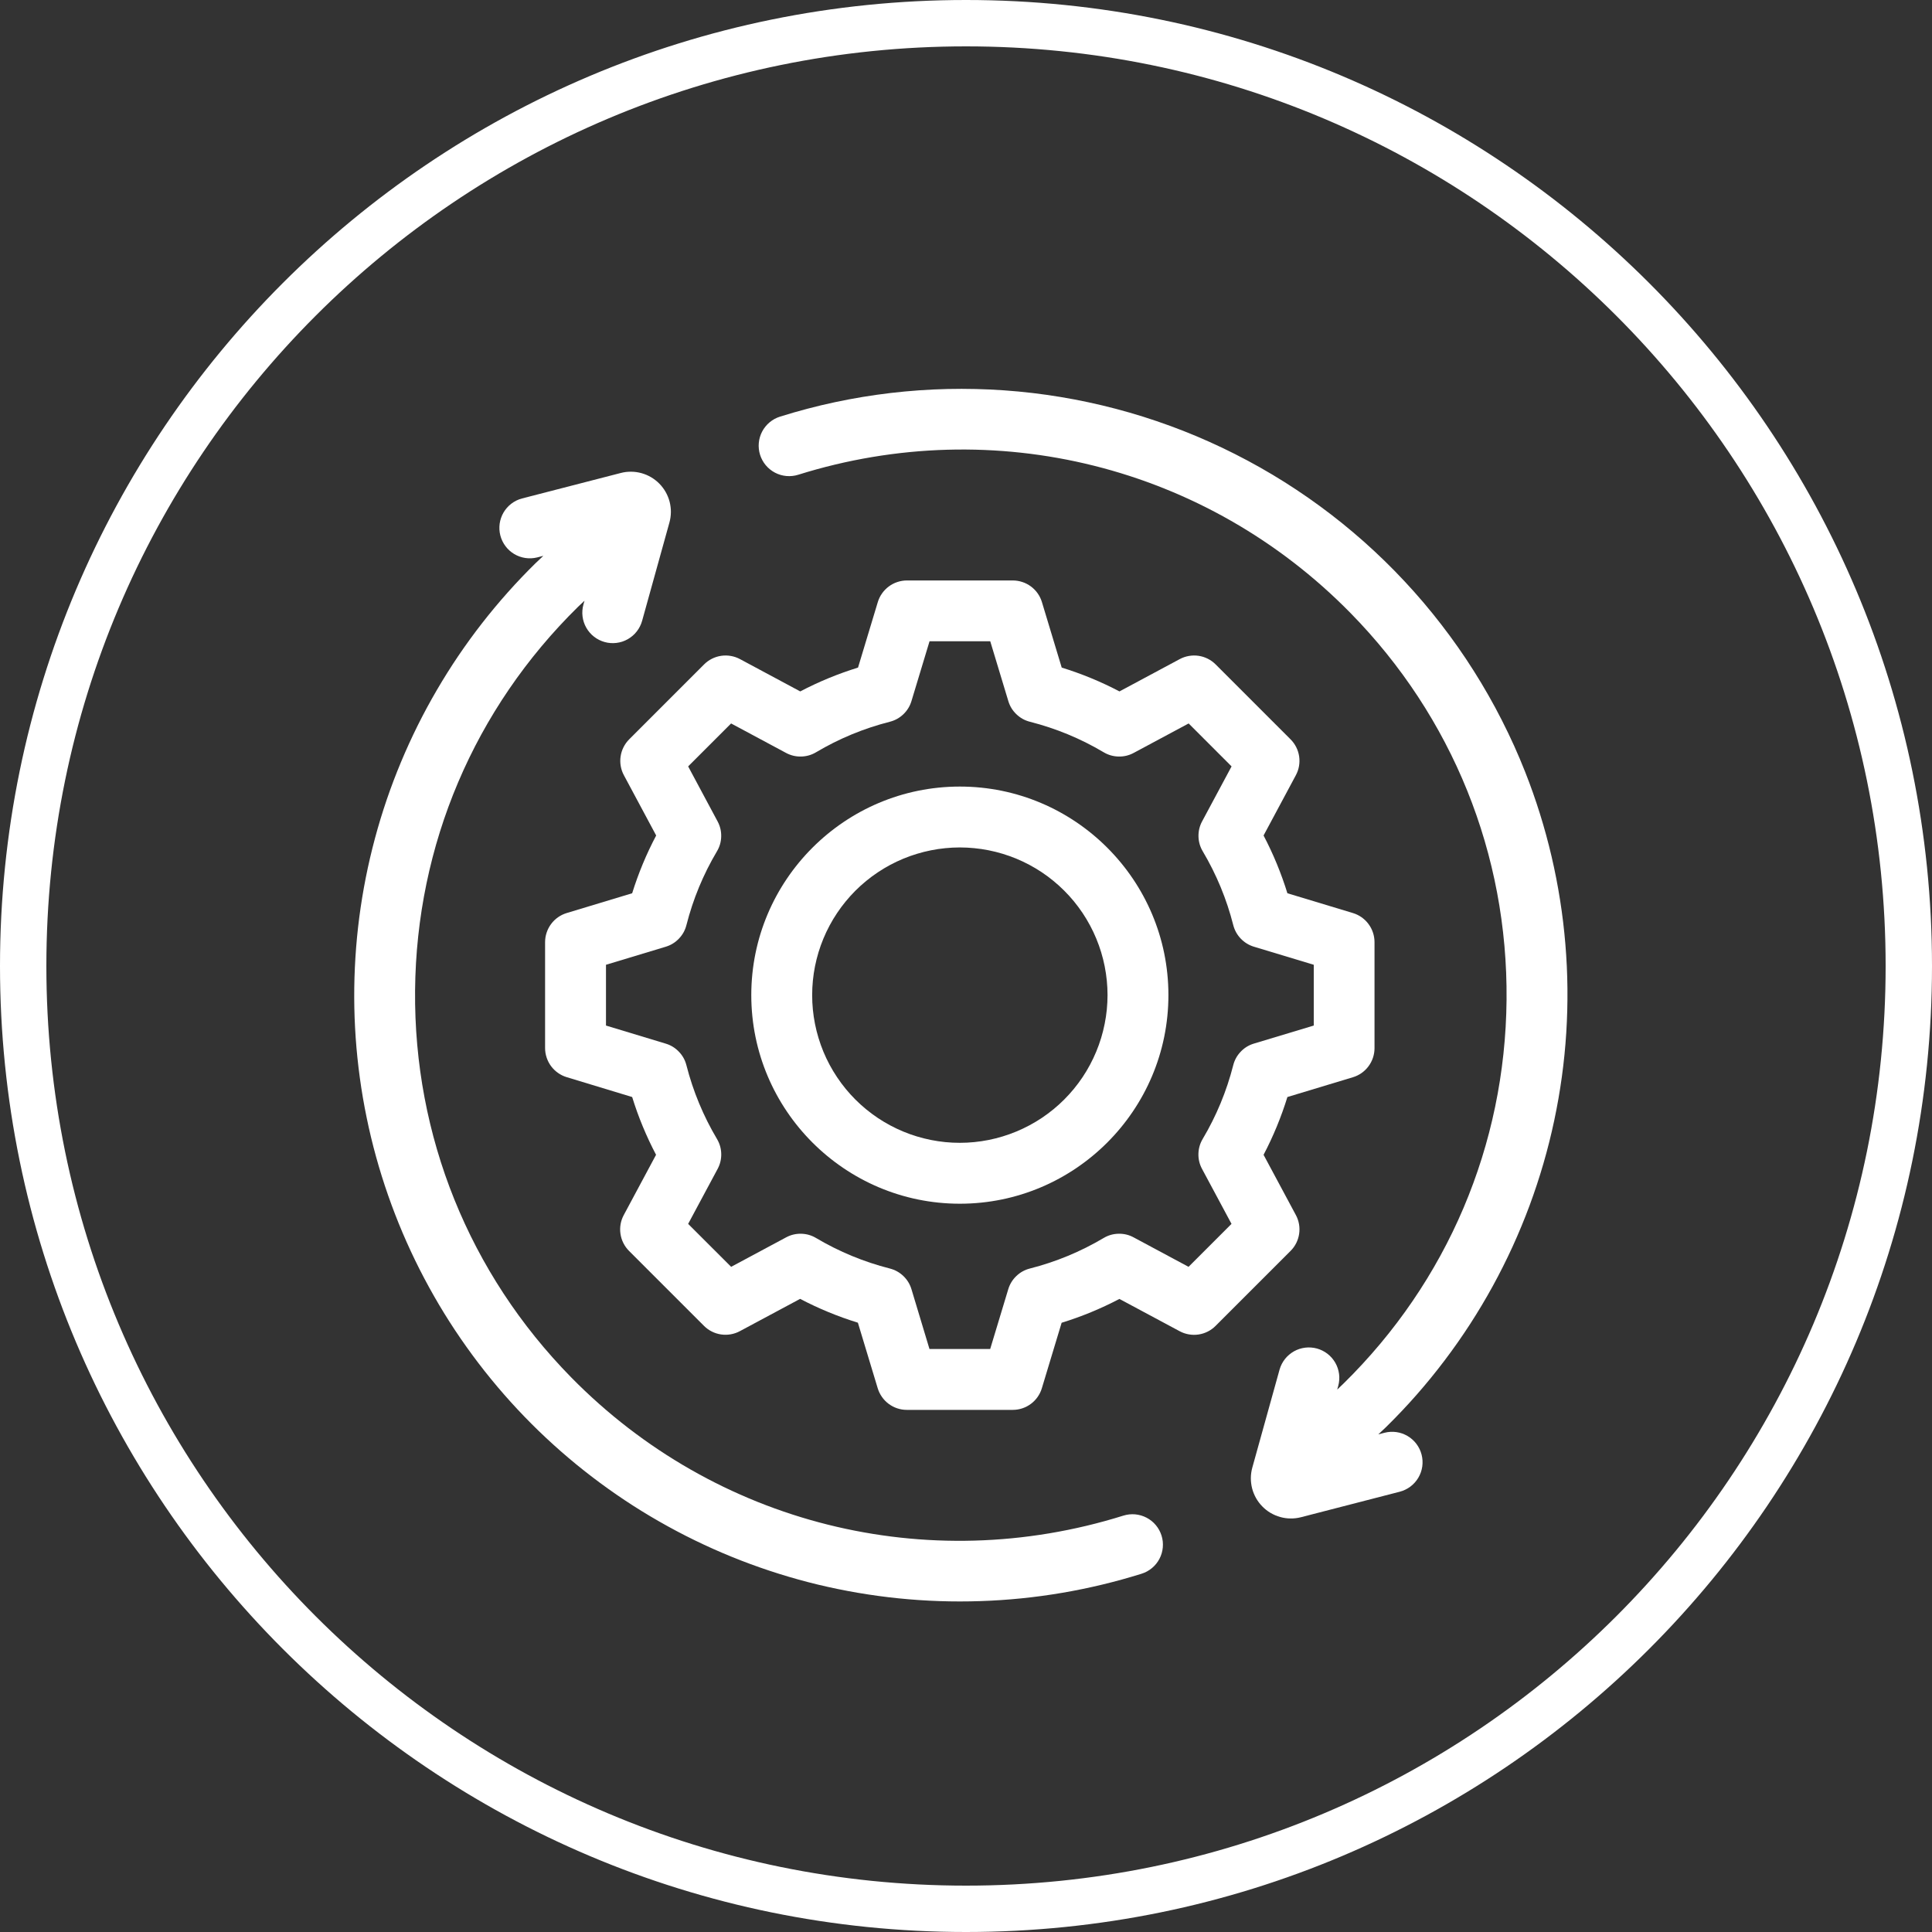 <svg xmlns="http://www.w3.org/2000/svg" xmlns:xlink="http://www.w3.org/1999/xlink" width="500" zoomAndPan="magnify" viewBox="0 0 375 375" height="500" preserveAspectRatio="xMidYMid meet" version="1.0"><rect x="0" y="0" width="375" height="375" fill="#333333" stroke="none"/><defs><clipPath id="9e42d3c786"><path d="M 187.5 0 C 83.945 0 0 83.945 0 187.5 C 0 291.055 83.945 375 187.5 375 C 291.055 375 375 291.055 375 187.5 C 375 83.945 291.055 0 187.5 0 Z M 187.5 0 " clip-rule="nonzero"/></clipPath></defs><g clip-path="url(#9e42d3c786)"><path stroke-linecap="butt" transform="matrix(0.75, 0, 0, 0.75, 0, 0)" fill="none" stroke-linejoin="miter" d="M 250 0 C 111.927 0 -0 111.927 -0 250 C -0 388.073 111.927 500 250 500 C 388.073 500 500 388.073 500 250 C 500 111.927 388.073 0 250 0 Z M 250 0 " stroke="#ffffff" stroke-width="24" stroke-opacity="1" stroke-miterlimit="4"/></g><path fill="#ffffff" d="M 251.527 235.84 L 245.258 224.148 C 247.145 220.551 248.684 216.812 249.883 212.934 L 262.59 209.094 C 263.199 208.914 263.762 208.637 264.281 208.273 C 264.797 207.91 265.246 207.473 265.625 206.965 C 266.004 206.453 266.293 205.898 266.492 205.297 C 266.691 204.695 266.793 204.078 266.793 203.441 L 266.793 182.871 C 266.793 182.238 266.691 181.617 266.492 181.016 C 266.293 180.414 266.004 179.859 265.625 179.352 C 265.246 178.84 264.797 178.406 264.281 178.039 C 263.762 177.676 263.199 177.402 262.59 177.219 L 249.883 173.379 C 248.684 169.5 247.145 165.762 245.258 162.168 L 251.523 150.473 C 251.824 149.914 252.027 149.324 252.137 148.699 C 252.246 148.074 252.254 147.445 252.164 146.82 C 252.07 146.191 251.883 145.594 251.598 145.027 C 251.312 144.461 250.945 143.953 250.496 143.504 L 235.953 128.961 C 235.504 128.512 234.996 128.145 234.43 127.859 C 233.863 127.574 233.266 127.387 232.641 127.293 C 232.012 127.203 231.387 127.211 230.762 127.32 C 230.137 127.43 229.543 127.633 228.984 127.934 L 217.289 134.203 C 213.695 132.316 209.957 130.777 206.078 129.578 L 202.238 116.871 C 202.055 116.262 201.781 115.699 201.418 115.18 C 201.055 114.664 200.617 114.215 200.109 113.836 C 199.598 113.457 199.043 113.168 198.441 112.969 C 197.84 112.77 197.223 112.668 196.586 112.668 L 176.031 112.668 C 175.398 112.668 174.781 112.77 174.18 112.969 C 173.578 113.168 173.02 113.457 172.512 113.836 C 172.004 114.215 171.566 114.664 171.203 115.18 C 170.836 115.699 170.562 116.262 170.379 116.871 L 166.543 129.578 C 162.664 130.777 158.926 132.316 155.328 134.203 L 143.637 127.934 C 143.078 127.633 142.484 127.43 141.859 127.32 C 141.234 127.211 140.609 127.203 139.98 127.293 C 139.352 127.387 138.758 127.574 138.188 127.859 C 137.621 128.145 137.113 128.512 136.664 128.961 L 122.125 143.504 C 121.676 143.953 121.312 144.461 121.027 145.027 C 120.742 145.594 120.551 146.191 120.461 146.82 C 120.367 147.445 120.375 148.074 120.484 148.699 C 120.594 149.324 120.797 149.914 121.098 150.473 L 127.363 162.168 C 125.465 165.762 123.91 169.5 122.703 173.379 L 110 177.219 C 109.395 177.402 108.832 177.676 108.312 178.039 C 107.793 178.406 107.344 178.84 106.969 179.352 C 106.59 179.859 106.301 180.414 106.102 181.016 C 105.902 181.617 105.801 182.238 105.801 182.871 L 105.801 203.426 C 105.801 204.059 105.902 204.676 106.102 205.277 C 106.301 205.883 106.59 206.438 106.965 206.945 C 107.344 207.453 107.793 207.891 108.312 208.254 C 108.832 208.621 109.395 208.895 110 209.078 L 122.703 212.934 C 123.902 216.812 125.449 220.547 127.34 224.145 L 121.074 235.836 C 120.773 236.395 120.566 236.988 120.457 237.613 C 120.348 238.238 120.34 238.863 120.434 239.492 C 120.527 240.121 120.715 240.719 121 241.285 C 121.285 241.852 121.652 242.359 122.102 242.809 L 136.641 257.348 C 137.09 257.797 137.598 258.164 138.164 258.449 C 138.73 258.734 139.328 258.922 139.957 259.016 C 140.582 259.105 141.211 259.098 141.836 258.988 C 142.461 258.879 143.051 258.676 143.609 258.375 L 155.305 252.109 C 158.898 253.996 162.637 255.535 166.516 256.734 L 170.363 269.457 C 170.547 270.062 170.82 270.625 171.188 271.145 C 171.551 271.664 171.988 272.113 172.496 272.492 C 173.008 272.871 173.562 273.16 174.164 273.359 C 174.766 273.559 175.383 273.656 176.016 273.656 L 196.57 273.656 C 197.207 273.656 197.824 273.559 198.426 273.359 C 199.027 273.16 199.582 272.871 200.094 272.492 C 200.602 272.113 201.039 271.664 201.402 271.145 C 201.766 270.625 202.043 270.062 202.223 269.457 L 206.062 256.746 C 209.941 255.551 213.68 254.008 217.277 252.121 L 228.969 258.387 C 229.527 258.688 230.121 258.891 230.746 259 C 231.371 259.109 231.996 259.121 232.625 259.027 C 233.25 258.934 233.848 258.746 234.414 258.461 C 234.984 258.176 235.492 257.809 235.938 257.359 L 250.48 242.82 C 250.934 242.371 251.301 241.863 251.59 241.297 C 251.875 240.73 252.066 240.133 252.16 239.504 C 252.254 238.875 252.25 238.246 252.141 237.621 C 252.031 236.992 251.828 236.398 251.527 235.84 Z M 239.367 206.766 C 238.078 211.82 236.102 216.59 233.438 221.074 C 232.91 221.965 232.637 222.926 232.613 223.961 C 232.59 224.996 232.824 225.969 233.312 226.879 L 239.035 237.555 L 230.699 245.891 L 220.027 240.168 C 219.117 239.676 218.141 239.445 217.109 239.469 C 216.074 239.488 215.109 239.766 214.219 240.293 C 209.73 242.953 204.957 244.93 199.898 246.219 C 198.898 246.473 198.023 246.957 197.273 247.676 C 196.527 248.391 196.004 249.242 195.703 250.234 L 192.195 261.84 L 180.41 261.84 L 176.914 250.234 C 176.613 249.246 176.09 248.391 175.344 247.676 C 174.598 246.961 173.723 246.477 172.719 246.219 C 167.66 244.93 162.887 242.957 158.398 240.297 C 157.508 239.766 156.543 239.492 155.512 239.469 C 154.477 239.445 153.504 239.68 152.59 240.168 L 141.914 245.891 L 133.57 237.555 L 139.293 226.879 C 139.781 225.969 140.012 224.996 139.992 223.961 C 139.969 222.926 139.695 221.965 139.164 221.074 C 136.504 216.59 134.527 211.82 133.234 206.766 C 132.98 205.762 132.496 204.887 131.777 204.141 C 131.062 203.391 130.211 202.867 129.219 202.57 L 117.621 199.059 L 117.621 187.262 L 129.227 183.758 C 130.215 183.457 131.066 182.934 131.781 182.184 C 132.496 181.438 132.98 180.562 133.234 179.562 C 134.523 174.504 136.496 169.73 139.16 165.238 C 139.688 164.352 139.965 163.387 139.984 162.352 C 140.008 161.32 139.773 160.344 139.285 159.434 L 133.57 148.758 L 141.906 140.422 L 152.578 146.145 C 153.492 146.633 154.465 146.867 155.5 146.844 C 156.535 146.82 157.496 146.547 158.387 146.02 C 162.875 143.355 167.648 141.383 172.707 140.094 C 173.711 139.84 174.59 139.355 175.34 138.641 C 176.09 137.922 176.613 137.07 176.914 136.078 L 180.422 124.473 L 192.207 124.473 L 195.715 136.078 C 196.012 137.07 196.535 137.922 197.285 138.637 C 198.031 139.352 198.906 139.84 199.91 140.094 C 204.969 141.383 209.742 143.355 214.23 146.02 C 215.121 146.547 216.082 146.82 217.117 146.844 C 218.152 146.867 219.125 146.633 220.039 146.145 L 230.715 140.422 L 239.047 148.758 L 233.324 159.434 C 232.836 160.344 232.605 161.32 232.625 162.352 C 232.648 163.387 232.926 164.352 233.453 165.238 C 236.113 169.73 238.09 174.504 239.375 179.562 C 239.633 180.562 240.117 181.438 240.832 182.188 C 241.551 182.934 242.402 183.457 243.395 183.758 L 255 187.262 L 255 199.059 L 243.383 202.559 C 242.391 202.855 241.535 203.383 240.82 204.133 C 240.105 204.883 239.621 205.762 239.367 206.766 Z M 239.367 206.766 " fill-opacity="1" fill-rule="nonzero"/><path fill="#ffffff" d="M 186.305 152.672 C 163.98 152.672 145.824 170.832 145.824 193.148 C 145.824 215.461 163.98 233.641 186.305 233.641 C 208.629 233.641 226.789 215.48 226.789 193.148 C 226.789 170.816 208.629 152.672 186.305 152.672 Z M 186.305 221.82 C 185.367 221.82 184.43 221.777 183.496 221.684 C 182.562 221.59 181.633 221.453 180.711 221.27 C 179.793 221.086 178.883 220.859 177.984 220.586 C 177.086 220.316 176.203 220 175.336 219.641 C 174.469 219.281 173.621 218.879 172.793 218.438 C 171.965 217.996 171.16 217.512 170.379 216.992 C 169.598 216.469 168.848 215.91 168.121 215.316 C 167.395 214.719 166.699 214.09 166.035 213.426 C 165.371 212.762 164.742 212.066 164.148 211.344 C 163.551 210.617 162.992 209.863 162.473 209.082 C 161.949 208.301 161.469 207.5 161.023 206.672 C 160.582 205.844 160.18 204.996 159.82 204.129 C 159.461 203.262 159.148 202.379 158.875 201.48 C 158.602 200.582 158.375 199.672 158.191 198.75 C 158.008 197.828 157.871 196.902 157.777 195.969 C 157.684 195.035 157.641 194.098 157.641 193.156 C 157.641 192.219 157.684 191.281 157.777 190.348 C 157.867 189.414 158.008 188.488 158.188 187.566 C 158.371 186.645 158.602 185.734 158.871 184.836 C 159.145 183.938 159.461 183.055 159.82 182.188 C 160.18 181.32 160.578 180.473 161.023 179.645 C 161.465 178.816 161.945 178.012 162.469 177.234 C 162.988 176.453 163.547 175.699 164.145 174.973 C 164.738 174.246 165.367 173.551 166.031 172.887 C 166.695 172.223 167.391 171.594 168.117 171 C 168.844 170.402 169.594 169.844 170.375 169.324 C 171.156 168.801 171.961 168.32 172.789 167.875 C 173.617 167.434 174.465 167.031 175.332 166.672 C 176.199 166.312 177.082 165.996 177.98 165.727 C 178.879 165.453 179.785 165.227 180.707 165.043 C 181.629 164.859 182.555 164.719 183.492 164.629 C 184.426 164.535 185.359 164.488 186.301 164.488 C 187.238 164.488 188.176 164.535 189.109 164.629 C 190.043 164.719 190.973 164.855 191.891 165.039 C 192.812 165.223 193.723 165.449 194.621 165.723 C 195.52 165.996 196.402 166.309 197.27 166.668 C 198.137 167.027 198.984 167.43 199.812 167.871 C 200.641 168.312 201.445 168.797 202.227 169.316 C 203.008 169.84 203.762 170.398 204.484 170.992 C 205.211 171.59 205.906 172.219 206.57 172.883 C 207.234 173.543 207.863 174.238 208.461 174.965 C 209.055 175.691 209.613 176.445 210.137 177.223 C 210.656 178.004 211.141 178.809 211.582 179.637 C 212.027 180.465 212.426 181.312 212.785 182.18 C 213.145 183.047 213.461 183.93 213.734 184.828 C 214.008 185.727 214.234 186.637 214.418 187.555 C 214.602 188.477 214.738 189.402 214.832 190.34 C 214.926 191.273 214.969 192.211 214.973 193.148 C 214.969 194.086 214.922 195.023 214.832 195.957 C 214.738 196.891 214.598 197.82 214.414 198.738 C 214.23 199.66 214.004 200.57 213.73 201.469 C 213.457 202.367 213.141 203.246 212.781 204.113 C 212.422 204.98 212.02 205.828 211.578 206.656 C 211.137 207.484 210.652 208.289 210.133 209.07 C 209.609 209.852 209.051 210.602 208.457 211.328 C 207.859 212.055 207.23 212.75 206.566 213.414 C 205.902 214.078 205.211 214.707 204.484 215.301 C 203.758 215.898 203.004 216.457 202.227 216.98 C 201.445 217.5 200.641 217.984 199.812 218.426 C 198.984 218.867 198.137 219.27 197.273 219.629 C 196.406 219.988 195.523 220.305 194.625 220.578 C 193.727 220.852 192.816 221.082 191.895 221.266 C 190.977 221.449 190.047 221.586 189.113 221.68 C 188.18 221.773 187.242 221.82 186.305 221.82 Z M 186.305 221.82 " fill-opacity="1" fill-rule="nonzero"/><path fill="#ffffff" d="M 218.051 294.18 C 179.906 306.125 138.832 295.832 110.855 267.336 C 91.062 247.168 80.309 220.5 80.566 192.246 C 80.82 163.992 92.066 137.562 112.207 117.773 L 113.449 116.602 L 113.242 117.344 C 113.137 117.715 113.07 118.098 113.043 118.484 C 113.012 118.871 113.023 119.258 113.07 119.641 C 113.117 120.027 113.203 120.402 113.324 120.773 C 113.445 121.141 113.602 121.492 113.793 121.832 C 113.984 122.168 114.203 122.484 114.457 122.777 C 114.711 123.074 114.988 123.34 115.297 123.578 C 115.602 123.816 115.926 124.023 116.273 124.199 C 116.621 124.375 116.98 124.512 117.355 124.617 C 117.727 124.723 118.109 124.789 118.496 124.816 C 118.883 124.848 119.27 124.836 119.652 124.789 C 120.039 124.742 120.414 124.66 120.785 124.539 C 121.152 124.418 121.504 124.262 121.844 124.07 C 122.18 123.879 122.496 123.656 122.793 123.402 C 123.086 123.152 123.352 122.871 123.59 122.566 C 123.832 122.262 124.039 121.934 124.211 121.59 C 124.387 121.242 124.527 120.883 124.633 120.508 L 129.934 101.422 C 130.023 101.094 130.094 100.762 130.141 100.426 C 130.188 100.09 130.215 99.75 130.219 99.41 C 130.223 99.07 130.203 98.734 130.16 98.395 C 130.121 98.059 130.055 97.723 129.973 97.395 C 129.887 97.066 129.781 96.742 129.652 96.43 C 129.527 96.113 129.379 95.809 129.211 95.512 C 129.043 95.215 128.859 94.93 128.652 94.66 C 128.449 94.387 128.227 94.129 127.988 93.887 C 127.75 93.645 127.5 93.418 127.23 93.211 C 126.961 93 126.684 92.809 126.391 92.637 C 126.098 92.465 125.793 92.309 125.48 92.176 C 125.168 92.043 124.848 91.934 124.52 91.84 C 124.191 91.75 123.859 91.68 123.523 91.633 C 123.188 91.586 122.848 91.559 122.508 91.559 C 122.168 91.555 121.828 91.574 121.492 91.613 C 121.156 91.656 120.82 91.719 120.492 91.805 L 101.312 96.754 C 100.938 96.852 100.578 96.988 100.234 97.156 C 99.887 97.328 99.559 97.527 99.254 97.762 C 98.945 97.996 98.668 98.258 98.41 98.547 C 98.156 98.836 97.93 99.148 97.734 99.48 C 97.539 99.812 97.379 100.164 97.254 100.527 C 97.129 100.891 97.039 101.266 96.984 101.648 C 96.934 102.031 96.918 102.414 96.938 102.797 C 96.961 103.184 97.02 103.562 97.117 103.938 C 97.215 104.309 97.344 104.672 97.512 105.02 C 97.68 105.367 97.879 105.695 98.109 106.004 C 98.34 106.312 98.598 106.598 98.887 106.855 C 99.172 107.113 99.48 107.34 99.812 107.539 C 100.145 107.734 100.492 107.898 100.855 108.027 C 101.219 108.156 101.594 108.25 101.973 108.305 C 102.355 108.363 102.738 108.383 103.125 108.363 C 103.508 108.344 103.891 108.289 104.266 108.195 L 105.461 107.887 L 104.051 109.223 L 103.969 109.297 C 102.109 111.125 100.309 113.012 98.574 114.961 C 96.84 116.906 95.168 118.91 93.566 120.969 C 91.965 123.023 90.434 125.133 88.969 127.293 C 87.508 129.453 86.121 131.66 84.805 133.914 C 83.488 136.164 82.25 138.457 81.086 140.793 C 79.926 143.129 78.84 145.5 77.836 147.906 C 76.832 150.312 75.906 152.75 75.062 155.219 C 74.223 157.688 73.461 160.18 72.785 162.699 C 72.109 165.219 71.516 167.758 71.008 170.312 C 70.5 172.871 70.078 175.445 69.738 178.031 C 69.402 180.617 69.152 183.211 68.988 185.816 C 68.824 188.418 68.746 191.023 68.754 193.633 C 68.762 196.238 68.859 198.844 69.039 201.445 C 69.223 204.047 69.492 206.641 69.848 209.227 C 70.199 211.809 70.641 214.379 71.168 216.934 C 71.691 219.488 72.301 222.023 72.996 224.535 C 73.691 227.051 74.469 229.539 75.328 232 C 76.188 234.465 77.129 236.895 78.148 239.297 C 79.172 241.695 80.27 244.059 81.449 246.387 C 82.629 248.711 83.883 250.996 85.211 253.242 C 86.543 255.484 87.945 257.68 89.422 259.828 C 90.902 261.98 92.445 264.078 94.062 266.125 C 95.68 268.172 97.363 270.164 99.109 272.098 C 100.859 274.035 102.672 275.91 104.543 277.723 C 106.418 279.539 108.352 281.289 110.34 282.973 C 112.328 284.66 114.375 286.277 116.473 287.828 C 118.57 289.379 120.715 290.855 122.91 292.266 C 125.105 293.672 127.348 295.004 129.633 296.262 C 131.918 297.523 134.242 298.703 136.602 299.805 C 138.965 300.91 141.363 301.934 143.797 302.879 C 146.227 303.824 148.688 304.684 151.176 305.465 C 153.664 306.246 156.176 306.945 158.711 307.559 C 163.875 308.801 169.102 309.695 174.391 310.234 C 179.676 310.773 184.977 310.953 190.285 310.773 C 195.598 310.598 200.875 310.066 206.113 309.176 C 211.352 308.285 216.508 307.047 221.578 305.461 C 221.949 305.344 222.305 305.195 222.645 305.008 C 222.984 304.82 223.305 304.605 223.602 304.355 C 223.902 304.105 224.172 303.832 224.414 303.531 C 224.66 303.227 224.871 302.906 225.051 302.562 C 225.23 302.219 225.375 301.859 225.484 301.488 C 225.594 301.113 225.664 300.734 225.699 300.348 C 225.734 299.961 225.73 299.574 225.691 299.191 C 225.648 298.805 225.57 298.426 225.453 298.055 C 225.336 297.688 225.188 297.332 225 296.988 C 224.816 296.648 224.598 296.328 224.348 296.031 C 224.102 295.734 223.824 295.465 223.523 295.219 C 223.219 294.977 222.898 294.766 222.555 294.586 C 222.211 294.406 221.852 294.262 221.48 294.152 C 221.105 294.043 220.727 293.969 220.34 293.934 C 219.953 293.902 219.57 293.902 219.184 293.945 C 218.797 293.988 218.418 294.066 218.051 294.18 Z M 218.051 294.18 " fill-opacity="1" fill-rule="nonzero"/><path fill="#ffffff" d="M 296.035 149.836 C 295.359 148.125 294.645 146.438 293.891 144.762 C 293.133 143.09 292.34 141.434 291.508 139.797 C 290.676 138.16 289.805 136.543 288.895 134.945 C 287.988 133.352 287.043 131.777 286.062 130.227 C 285.078 128.672 284.062 127.145 283.008 125.641 C 281.953 124.137 280.867 122.66 279.742 121.207 C 278.621 119.754 277.465 118.328 276.277 116.926 C 275.086 115.527 273.863 114.156 272.609 112.816 C 271.359 111.473 270.074 110.164 268.758 108.879 C 267.441 107.598 266.098 106.348 264.727 105.129 C 263.352 103.91 261.949 102.727 260.52 101.57 C 259.094 100.418 257.637 99.301 256.156 98.215 C 254.676 97.129 253.168 96.078 251.637 95.066 C 250.105 94.051 248.555 93.07 246.977 92.129 C 245.402 91.188 243.805 90.285 242.184 89.418 C 240.566 88.551 238.926 87.723 237.27 86.93 C 235.613 86.141 233.938 85.391 232.246 84.676 C 230.551 83.965 228.844 83.293 227.117 82.66 C 225.395 82.031 223.656 81.438 221.906 80.887 C 220.152 80.336 218.391 79.828 216.613 79.359 C 214.84 78.891 213.051 78.465 211.258 78.082 C 209.461 77.695 207.656 77.355 205.848 77.055 C 204.035 76.754 202.215 76.496 200.395 76.281 C 198.57 76.066 196.742 75.895 194.91 75.766 C 193.078 75.637 191.242 75.551 189.406 75.508 C 187.574 75.465 185.738 75.461 183.902 75.504 C 182.066 75.547 180.23 75.633 178.398 75.762 C 176.566 75.891 174.738 76.062 172.914 76.273 C 171.09 76.488 169.273 76.746 167.461 77.043 C 165.648 77.344 163.848 77.684 162.051 78.066 C 160.254 78.449 158.469 78.875 156.691 79.344 C 154.918 79.809 153.152 80.32 151.402 80.867 C 151.031 80.984 150.676 81.137 150.336 81.32 C 149.992 81.508 149.676 81.727 149.379 81.973 C 149.078 82.223 148.809 82.5 148.566 82.801 C 148.32 83.102 148.109 83.426 147.93 83.77 C 147.75 84.113 147.605 84.473 147.496 84.844 C 147.387 85.215 147.316 85.594 147.281 85.98 C 147.246 86.367 147.25 86.754 147.293 87.141 C 147.332 87.527 147.41 87.902 147.527 88.273 C 147.645 88.645 147.793 89 147.98 89.34 C 148.168 89.68 148.383 90 148.633 90.297 C 148.883 90.598 149.156 90.867 149.461 91.109 C 149.762 91.355 150.086 91.566 150.43 91.746 C 150.773 91.926 151.129 92.07 151.504 92.18 C 151.875 92.289 152.254 92.359 152.641 92.395 C 153.027 92.43 153.414 92.426 153.801 92.383 C 154.184 92.344 154.562 92.266 154.934 92.148 C 193.074 80.203 234.148 90.484 262.125 118.98 C 281.922 139.145 292.684 165.809 292.422 194.066 C 292.164 222.324 280.93 248.738 260.793 268.531 L 259.555 269.715 L 259.758 268.973 C 259.859 268.598 259.922 268.219 259.945 267.836 C 259.973 267.449 259.961 267.066 259.91 266.684 C 259.859 266.301 259.773 265.93 259.652 265.562 C 259.527 265.195 259.371 264.848 259.18 264.512 C 258.988 264.176 258.766 263.863 258.516 263.574 C 258.262 263.281 257.984 263.02 257.68 262.781 C 257.375 262.543 257.051 262.34 256.707 262.168 C 256.359 261.992 256.004 261.855 255.633 261.75 C 255.262 261.648 254.883 261.582 254.496 261.555 C 254.113 261.523 253.73 261.531 253.348 261.578 C 252.965 261.625 252.59 261.707 252.223 261.824 C 251.855 261.945 251.504 262.098 251.168 262.285 C 250.832 262.477 250.516 262.695 250.223 262.945 C 249.93 263.195 249.66 263.469 249.422 263.77 C 249.184 264.074 248.973 264.395 248.797 264.738 C 248.621 265.082 248.48 265.438 248.371 265.809 L 243.07 284.871 C 242.98 285.199 242.91 285.531 242.863 285.867 C 242.816 286.207 242.789 286.543 242.789 286.883 C 242.785 287.223 242.805 287.562 242.848 287.898 C 242.887 288.238 242.953 288.57 243.035 288.898 C 243.121 289.227 243.227 289.551 243.355 289.867 C 243.484 290.18 243.629 290.484 243.797 290.781 C 243.965 291.078 244.152 291.363 244.355 291.633 C 244.559 291.906 244.781 292.16 245.02 292.402 C 245.258 292.648 245.512 292.871 245.777 293.082 C 246.047 293.293 246.324 293.484 246.617 293.656 C 246.91 293.828 247.215 293.98 247.527 294.113 C 247.84 294.246 248.16 294.359 248.488 294.449 C 248.816 294.543 249.148 294.613 249.484 294.66 C 249.82 294.707 250.156 294.734 250.496 294.734 C 250.836 294.738 251.176 294.723 251.516 294.68 C 251.852 294.641 252.184 294.578 252.516 294.492 L 271.691 289.543 C 272.066 289.445 272.43 289.312 272.777 289.141 C 273.129 288.973 273.457 288.773 273.766 288.539 C 274.078 288.305 274.359 288.043 274.617 287.754 C 274.875 287.465 275.105 287.152 275.301 286.82 C 275.496 286.484 275.66 286.137 275.789 285.77 C 275.914 285.402 276.008 285.027 276.062 284.645 C 276.113 284.262 276.133 283.875 276.109 283.488 C 276.086 283.102 276.027 282.719 275.93 282.344 C 275.832 281.969 275.703 281.605 275.531 281.254 C 275.363 280.906 275.164 280.578 274.93 280.266 C 274.699 279.957 274.438 279.672 274.148 279.414 C 273.859 279.156 273.547 278.93 273.211 278.73 C 272.879 278.535 272.527 278.371 272.164 278.242 C 271.797 278.113 271.422 278.023 271.039 277.969 C 270.652 277.914 270.27 277.898 269.879 277.922 C 269.492 277.941 269.113 278 268.738 278.098 L 267.539 278.406 L 268.953 277.07 L 269.035 276.992 C 271.082 274.98 273.055 272.898 274.949 270.742 C 276.844 268.586 278.656 266.363 280.387 264.074 C 282.121 261.785 283.766 259.438 285.328 257.027 C 286.887 254.617 288.359 252.156 289.738 249.641 C 291.117 247.121 292.406 244.559 293.598 241.949 C 294.789 239.336 295.887 236.688 296.887 233.996 C 297.883 231.305 298.785 228.582 299.582 225.824 C 300.383 223.066 301.082 220.285 301.676 217.477 C 302.273 214.672 302.766 211.844 303.156 209 C 303.547 206.156 303.832 203.305 304.012 200.438 C 304.191 197.574 304.266 194.707 304.238 191.836 C 304.211 188.965 304.074 186.102 303.836 183.242 C 303.598 180.379 303.258 177.531 302.809 174.699 C 302.363 171.863 301.812 169.047 301.16 166.25 C 300.508 163.457 299.754 160.688 298.898 157.949 C 298.043 155.211 297.09 152.504 296.035 149.836 Z M 296.035 149.836 " fill-opacity="1" fill-rule="nonzero"/></svg>